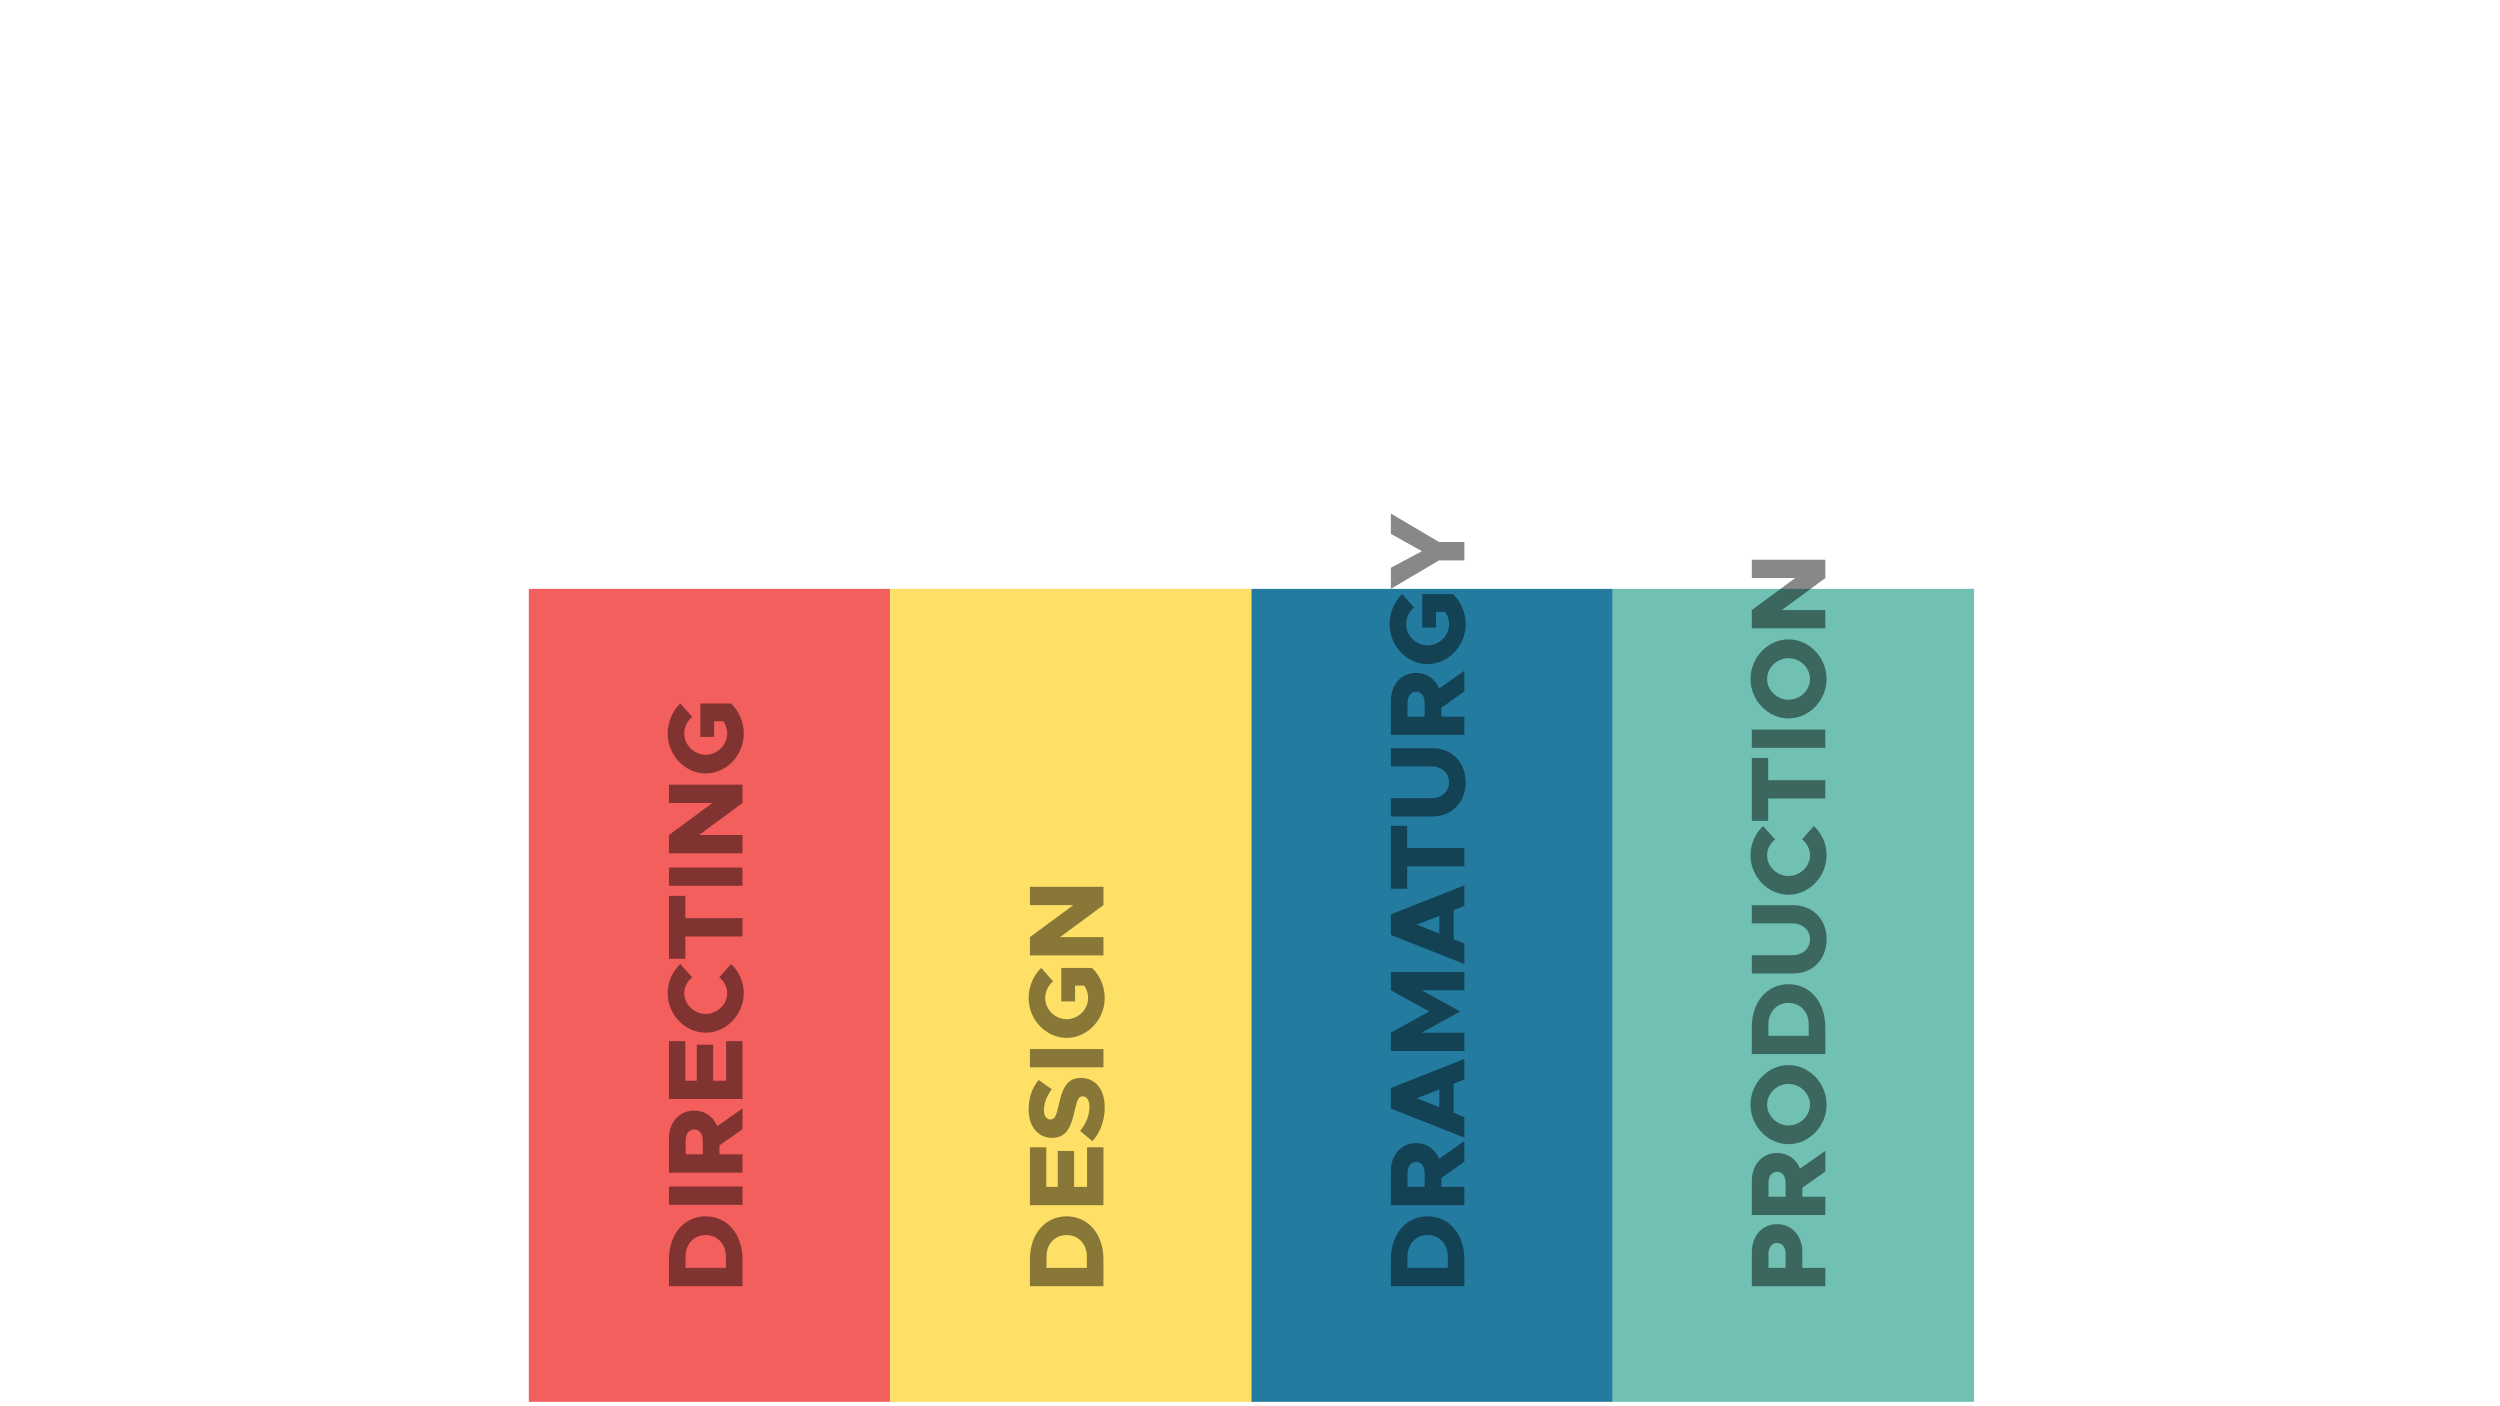 <?xml version="1.0" encoding="UTF-8"?> <svg xmlns="http://www.w3.org/2000/svg" xmlns:xlink="http://www.w3.org/1999/xlink" height="2160" viewBox="0 0 1016 571.5" width="3840" xml:space="preserve"><filter id="a" color-interpolation-filters="sRGB" height="2.2" width="3.7" x="-1.35" y="-.6"><feGaussianBlur stdDeviation="142.875"></feGaussianBlur></filter> ,,,, <g transform="matrix(1.279 0 0 1.279 -3242.618 -46.187)"><g stroke-width="2.569"><path d="m2423.554 68.362h254v571.5h-254z" fill="#f25f5c" filter="url(#a)" transform="matrix(.452 0 0 .452 1607.857 192.325)"></path><path d="m2677.554 68.362h254v571.5h-254z" fill="#ffe066" filter="url(#a)" transform="matrix(.452 0 0 .452 1607.857 192.325)"></path><path d="m2931.555 68.362h254v571.5h-254z" fill="#247ba0" filter="url(#a)" transform="matrix(.452 0 0 .452 1607.857 192.325)"></path><path d="m3185.554 68.362h254v571.5h-254z" fill="#70c1b3" filter="url(#a)" transform="matrix(.452 0 0 .452 1607.857 192.325)"></path></g><path d="m-444.799 2771.2h8.535c8.025 0 13.67-4.863 13.67-11.698 0-6.835-5.645-11.664-13.67-11.664h-8.535zm5.815-5.271v-12.82h3.605c3.979 0 6.835 2.652 6.835 6.393s-2.856 6.427-6.835 6.427zm20.029 5.271h5.815v-23.362h-5.815zm30.639 0-5.645-8.025c3.026-1.224 4.965-3.911 4.965-7.311 0-4.727-3.741-8.025-8.875-8.025h-10.848v23.362h5.815v-7.311h2.856l5.135 7.311zm-14.588-18.057h4.489c2.006 0 3.435 1.088 3.435 2.72 0 1.632-1.428 2.72-3.435 2.72h-4.489zm35.978-.102v-5.203h-18.397v23.362h18.397v-5.203h-12.582v-4.115h11.426v-5.203h-11.426v-3.639zm15.234 18.567c3.639 0 6.971-1.564 9.283-4.047l-4.217-3.741c-1.258 1.53-3.06 2.516-5.067 2.516-3.571 0-6.597-3.128-6.597-6.835 0-3.673 3.026-6.801 6.597-6.801 1.972 0 3.809.986 5.033 2.516l4.251-3.775c-2.312-2.448-5.645-4.013-9.283-4.013-6.801 0-12.548 5.509-12.548 12.072 0 6.563 5.747 12.106 12.548 12.106zm18.023-.408h5.815v-18.159h7.073v-5.203h-19.995v5.203h7.107zm16.085 0h5.815v-23.362h-5.815zm10.338 0h5.815v-13.806l10.168 13.806h5.815v-23.362h-5.815v13.806l-10.168-13.806h-5.815zm36.964-9.011h4.999v2.924c-1.156.782-2.55 1.224-3.911 1.224-3.639 0-6.733-3.128-6.733-6.835 0-3.673 3.094-6.801 6.733-6.801 2.006 0 4.047.952 5.305 2.516l4.251-3.775c-2.38-2.516-5.951-4.013-9.555-4.013-6.903 0-12.684 5.509-12.684 12.072 0 6.563 5.781 12.106 12.684 12.106 3.605 0 7.175-1.496 9.555-4.047v-9.759h-10.644z" opacity=".467" stroke-linecap="round" stroke-linejoin="round" stroke-width="13.959" transform="rotate(-90)"></path><path d="m3115.269 444.799v-5.815h-7.311v-5.033c0-5.135-3.299-8.875-8.025-8.875-4.727 0-8.025 3.741-8.025 8.875v10.848zm-12.616-5.815h-5.441v-4.489c0-2.006 1.088-3.435 2.72-3.435 1.632 0 2.72 1.428 2.72 3.435zm12.616-37.202-8.025 5.645c-1.224-3.026-3.911-4.965-7.311-4.965-4.727 0-8.025 3.741-8.025 8.875v10.848h23.362v-5.815h-7.311v-2.856l7.311-5.135zm-18.057 14.588v-4.489c0-2.006 1.088-3.435 2.72-3.435 1.632 0 2.72 1.428 2.72 3.435v4.489zm18.465-29.245c0-6.835-5.543-12.582-12.106-12.582s-12.072 5.747-12.072 12.582c0 6.801 5.509 12.548 12.072 12.548s12.106-5.747 12.106-12.548zm-5.271 0c0 3.571-3.128 6.597-6.835 6.597-3.673 0-6.801-3.026-6.801-6.597 0-3.571 3.128-6.597 6.801-6.597 3.707 0 6.835 3.026 6.835 6.597zm4.863-16.084v-8.535c0-8.025-4.863-13.67-11.698-13.67s-11.664 5.645-11.664 13.67v8.535zm-5.271-5.815h-12.82v-3.605c0-3.979 2.652-6.835 6.393-6.835s6.427 2.856 6.427 6.835zm5.679-30.639c0-6.393-4.387-10.848-10.644-10.848h-13.126v5.781h12.854c3.299 0 5.645 2.108 5.645 5.067 0 2.924-2.346 5.033-5.645 5.033h-12.854v5.815h13.126c6.257 0 10.644-4.489 10.644-10.848zm0-26.728c0-3.639-1.564-6.971-4.047-9.283l-3.741 4.217c1.53 1.258 2.516 3.06 2.516 5.067 0 3.571-3.128 6.597-6.835 6.597-3.673 0-6.801-3.026-6.801-6.597 0-1.972.986-3.809 2.516-5.033l-3.775-4.251c-2.448 2.312-4.013 5.645-4.013 9.283 0 6.801 5.509 12.548 12.072 12.548s12.106-5.747 12.106-12.548zm-.408-18.023v-5.815h-18.159v-7.073h-5.203v19.995h5.203v-7.107zm0-16.085v-5.815h-23.362v5.815zm.408-21.899c0-6.835-5.543-12.582-12.106-12.582s-12.072 5.747-12.072 12.582c0 6.801 5.509 12.548 12.072 12.548s12.106-5.747 12.106-12.548zm-5.271 0c0 3.571-3.128 6.597-6.835 6.597-3.673 0-6.801-3.026-6.801-6.597s3.128-6.597 6.801-6.597c3.707 0 6.835 3.026 6.835 6.597zm4.863-16.084v-5.815h-13.806l13.806-10.168v-5.815h-23.362v5.815h13.806l-13.806 10.168v5.815z" opacity=".467" stroke-linecap="round" stroke-linejoin="round" stroke-width="13.959"></path><path d="m3000.58 444.799v-8.535c0-8.025-4.863-13.67-11.698-13.67-6.835 0-11.664 5.645-11.664 13.67v8.535zm-5.271-5.815h-12.82v-3.605c0-3.979 2.652-6.835 6.393-6.835 3.74 0 6.427 2.856 6.427 6.835zm5.271-40.33-8.025 5.645c-1.224-3.026-3.911-4.965-7.311-4.965-4.727 0-8.025 3.741-8.025 8.875v10.848h23.362v-5.815h-7.311v-2.856l7.311-5.135zm-18.057 14.588v-4.489c0-2.006 1.088-3.435 2.72-3.435 1.632 0 2.72 1.428 2.72 3.435v4.489zm18.057-34.141v-6.529l-23.362 9.249v6.529l23.362 9.249v-6.529l-3.401-1.36v-9.249zm-7.957 8.807-7.175-2.822 7.175-2.822zm7.957-17.853v-5.815h-13.534l12.174-6.733-12.174-6.733h13.534v-5.815h-23.362v5.815l12.174 6.733-12.174 6.733v5.815zm0-46.111v-6.529l-23.362 9.249v6.529l23.362 9.249v-6.529l-3.401-1.36v-9.249zm-7.957 8.807-7.175-2.822 7.175-2.822zm7.957-21.355v-5.815h-18.159v-7.073h-5.203v19.995h5.203v-7.107zm.408-26.694c0-6.393-4.387-10.848-10.644-10.848h-13.126v5.781h12.854c3.299 0 5.645 2.108 5.645 5.067 0 2.924-2.346 5.033-5.645 5.033h-12.854v5.815h13.126c6.257 0 10.644-4.489 10.644-10.848zm-.408-35.468-8.025 5.645c-1.224-3.026-3.911-4.965-7.311-4.965-4.727 0-8.025 3.741-8.025 8.875v10.848h23.362v-5.815h-7.311v-2.856l7.311-5.135zm-18.057 14.588v-4.489c0-2.006 1.088-3.435 2.72-3.435 1.632 0 2.72 1.428 2.72 3.435v4.489zm9.045-28.292v-4.999h2.924c.782 1.156 1.224 2.55 1.224 3.911 0 3.639-3.128 6.733-6.835 6.733-3.673 0-6.801-3.094-6.801-6.733 0-2.006.952-4.047 2.516-5.305l-3.775-4.251c-2.516 2.38-4.013 5.951-4.013 9.555 0 6.903 5.509 12.684 12.072 12.684 6.563 0 12.106-5.781 12.106-12.684 0-3.605-1.496-7.175-4.047-9.555h-9.759v10.644zm9.011-21.355v-5.849h-8.059l-15.302-9.045v6.461l9.862 5.509-9.862 5.271v6.699l15.302-9.045z" opacity=".467" stroke-linecap="round" stroke-linejoin="round" stroke-width="13.959"></path><path d="m2885.89 444.799v-8.535c0-8.025-4.863-13.67-11.698-13.67s-11.664 5.645-11.664 13.67v8.535zm-5.271-5.815h-12.82v-3.605c0-3.979 2.652-6.835 6.393-6.835s6.427 2.856 6.427 6.835zm-12.888-38.324h-5.203v18.397h23.362v-18.397h-5.203v12.582h-4.115v-11.426h-5.203v11.426h-3.639zm18.567-12.684c0-5.781-2.925-9.351-7.617-9.351-4.387 0-5.883 3.367-7.005 8.603-.748 3.469-1.224 4.591-2.652 4.591-1.156 0-2.04-1.054-2.04-2.924 0-2.176.85-4.523 2.482-6.665l-4.149-2.958c-2.074 2.482-3.196 5.543-3.196 9.453 0 5.339 2.993 8.943 7.481 8.943 4.693 0 6.053-3.707 7.175-8.705.816-3.401 1.122-4.489 2.516-4.489 1.258 0 2.142 1.122 2.142 3.299 0 2.856-1.088 5.407-2.958 7.685l3.911 3.265c2.55-2.822 3.911-6.597 3.911-10.746zm-.408-12.718v-5.815h-23.362v5.815zm-9.011-20.947v-4.999h2.925c.782 1.156 1.224 2.55 1.224 3.911 0 3.639-3.128 6.733-6.835 6.733-3.673 0-6.801-3.094-6.801-6.733 0-2.006.952-4.047 2.516-5.305l-3.775-4.251c-2.516 2.38-4.013 5.951-4.013 9.555 0 6.903 5.509 12.684 12.072 12.684s12.106-5.781 12.106-12.684c0-3.605-1.496-7.175-4.047-9.555h-9.76v10.644zm9.011-14.622v-5.815h-13.806l13.806-10.168v-5.815h-23.362v5.815h13.806l-13.806 10.168v5.815z" opacity=".467" stroke-linecap="round" stroke-linejoin="round" stroke-width="13.959"></path></g></svg> 